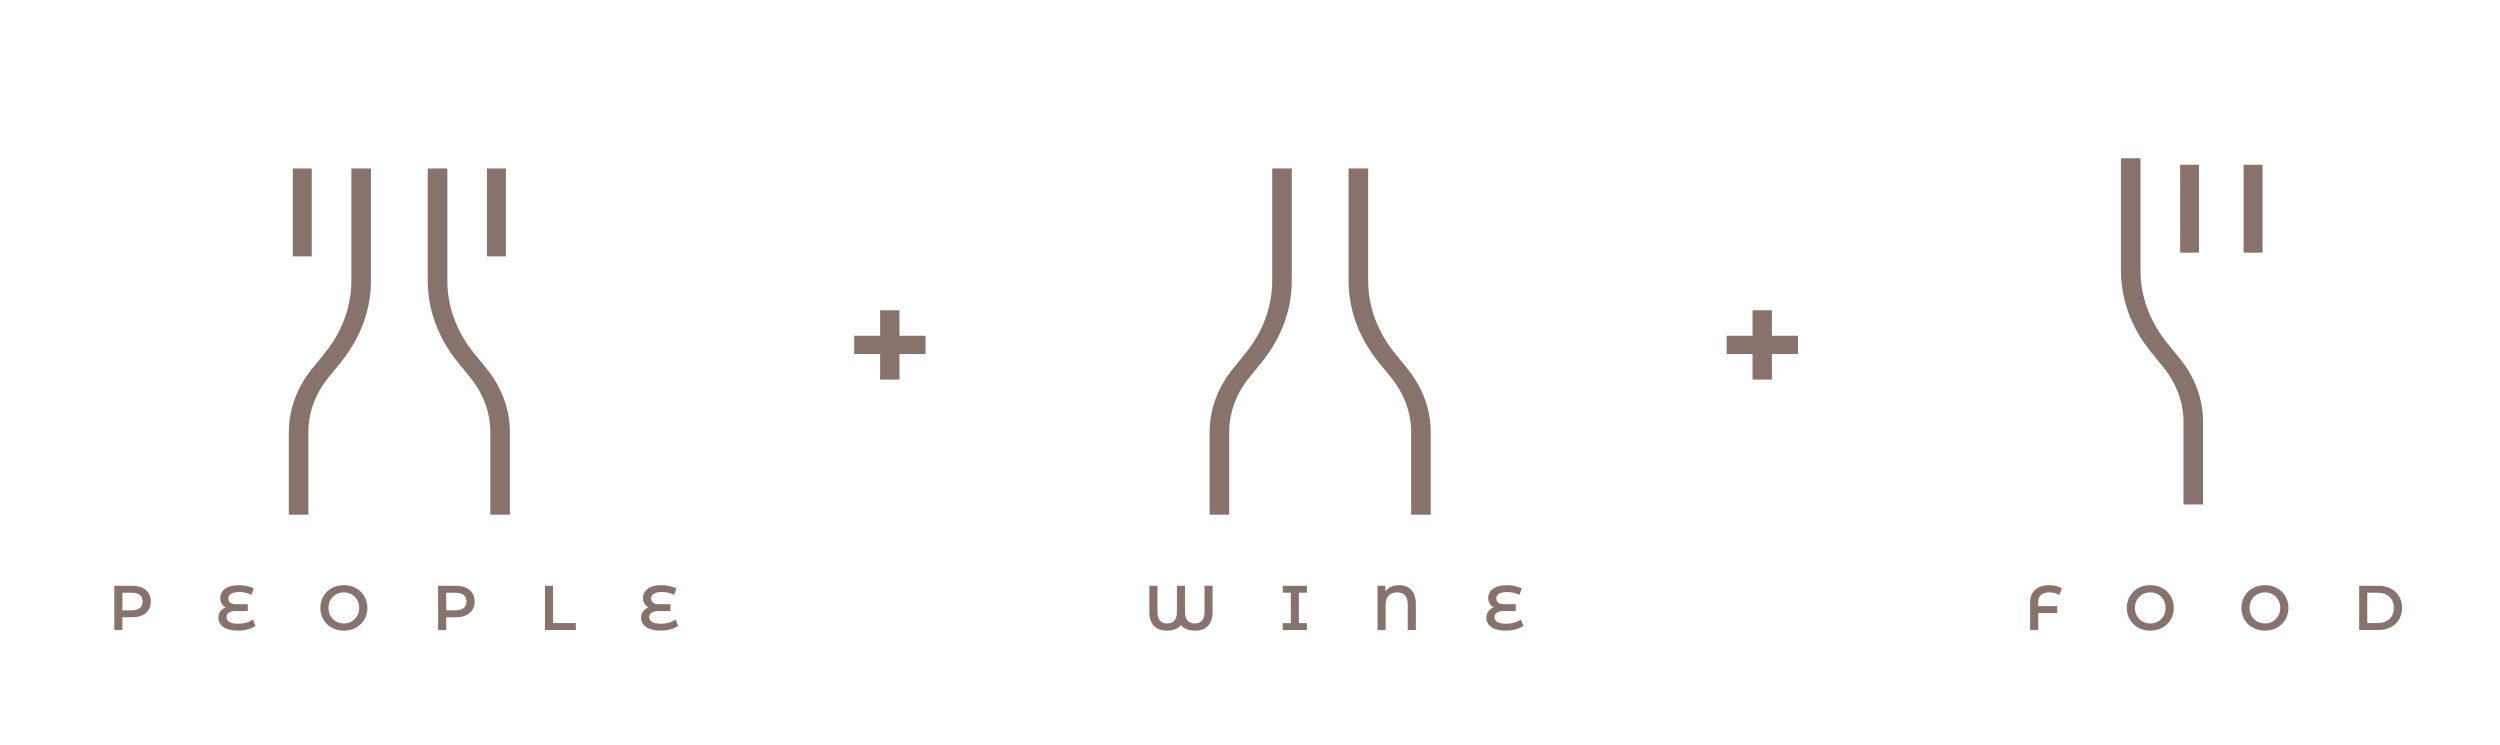 <?xml version="1.0" encoding="UTF-8"?> <svg xmlns="http://www.w3.org/2000/svg" xmlns:xlink="http://www.w3.org/1999/xlink" version="1.1" id="Livello_1" x="0px" y="0px" width="339px" height="101.055px" viewBox="0 0 339 101.055" xml:space="preserve"> <path fill="#88726C" d="M39.164,69.792V58.59c0-3.081,1.101-6.067,3.188-8.632l1.65-2.028c2.386-2.935,3.646-6.35,3.646-9.875 V22.847h2.655v15.208c0,3.957-1.414,7.79-4.095,11.084l-1.649,2.028c-1.793,2.205-2.741,4.771-2.741,7.423v11.202H39.164z"></path> <rect x="66.032" y="22.847" fill="#88726C" width="2.569" height="11.916"></rect> <path fill="#88726C" d="M69.141,69.792V58.59c0-3.081-1.102-6.067-3.187-8.632l-1.649-2.028c-2.389-2.935-3.646-6.35-3.646-9.875 V22.847H58v15.208c0,3.957,1.416,7.79,4.094,11.084l1.653,2.028c1.791,2.205,2.74,4.771,2.74,7.423v11.202H69.141z"></path> <path fill="#88726C" d="M164.027,69.792V58.59c0-3.081,1.102-6.067,3.188-8.632l1.649-2.028c2.388-2.935,3.646-6.35,3.646-9.875 V22.847h2.658v15.208c0,3.957-1.418,7.79-4.098,11.084l-1.648,2.028c-1.793,2.205-2.742,4.771-2.742,7.423v11.202H164.027z"></path> <path fill="#88726C" d="M194.006,69.792V58.59c0-3.081-1.104-6.067-3.188-8.632l-1.65-2.028c-2.389-2.935-3.646-6.35-3.646-9.875 V22.847h-2.658v15.208c0,3.957,1.416,7.79,4.096,11.084l1.65,2.028c1.793,2.205,2.74,4.771,2.74,7.423v11.202H194.006z"></path> <rect x="295.627" y="22.339" fill="#88726C" width="2.568" height="11.919"></rect> <path fill="#88726C" d="M298.736,68.409V57.207c0-3.083-1.102-6.068-3.188-8.633l-1.65-2.027c-2.387-2.935-3.646-6.35-3.646-9.878 V21.463h-2.656v15.205c0,3.96,1.416,7.795,4.096,11.088l1.648,2.029c1.793,2.205,2.742,4.769,2.742,7.421v11.202H298.736z"></path> <rect x="304.232" y="22.341" fill="#88726C" width="2.568" height="11.917"></rect> <polygon fill="#88726C" points="125.508,48.011 121.969,48.011 121.969,51.469 119.344,51.469 119.344,48.011 115.826,48.011 115.826,45.529 119.344,45.529 119.344,42.074 121.969,42.074 121.969,45.529 125.508,45.529 "></polygon> <polygon fill="#88726C" points="243.811,48.011 240.271,48.011 240.271,51.469 237.648,51.469 237.648,48.011 234.129,48.011 234.129,45.529 237.648,45.529 237.648,42.074 240.271,42.074 240.271,45.529 243.811,45.529 "></polygon> <path fill="#88726C" d="M20.449,81.566c0,1.318-0.961,2.133-2.516,2.133h-1.338v1.73h-1.098v-5.996h2.436 C19.488,79.433,20.449,80.239,20.449,81.566 M19.342,81.566c0-0.752-0.498-1.188-1.463-1.188h-1.283v2.379h1.283 C18.844,82.756,19.342,82.318,19.342,81.566"></path> <path fill="#88726C" d="M34.639,84.855c-0.535,0.42-1.414,0.66-2.377,0.66c-1.75,0-2.65-0.735-2.65-1.748 c0-0.685,0.413-1.183,0.997-1.405c-0.468-0.248-0.744-0.718-0.744-1.283c0-0.927,0.81-1.733,2.526-1.733 c0.75,0,1.496,0.172,2.019,0.447l-0.313,0.88c-0.533-0.28-1.09-0.393-1.666-0.393c-0.996,0-1.461,0.36-1.461,0.866 c0,0.515,0.365,0.787,1.065,0.787h1.562v0.926h-1.621c-0.776,0-1.26,0.267-1.26,0.832c0,0.529,0.49,0.89,1.598,0.89 c0.746,0,1.488-0.212,1.97-0.581L34.639,84.855z"></path> <path fill="#88726C" d="M43.441,82.432c0-1.772,1.352-3.086,3.186-3.086c1.836,0,3.188,1.304,3.188,3.086s-1.352,3.084-3.188,3.084 C44.793,85.516,43.441,84.204,43.441,82.432 M48.707,82.432c0-1.225-0.891-2.105-2.08-2.105c-1.191,0-2.08,0.881-2.08,2.105 c0,1.226,0.889,2.107,2.08,2.107C47.816,84.54,48.707,83.658,48.707,82.432"></path> <path fill="#88726C" d="M64.362,81.566c0,1.318-0.963,2.133-2.519,2.133h-1.336v1.73h-1.1v-5.996h2.436 C63.399,79.433,64.362,80.239,64.362,81.566 M63.256,81.566c0-0.752-0.498-1.188-1.465-1.188h-1.283v2.379h1.283 C62.758,82.756,63.256,82.318,63.256,81.566"></path> <polygon fill="#88726C" points="73.895,79.435 74.991,79.435 74.991,84.489 78.083,84.489 78.083,85.43 73.895,85.43 "></polygon> <path fill="#88726C" d="M91.961,84.855c-0.535,0.42-1.412,0.66-2.375,0.66c-1.75,0-2.653-0.735-2.653-1.748 c0-0.685,0.411-1.183,0.997-1.405c-0.465-0.248-0.743-0.718-0.743-1.283c0-0.927,0.81-1.733,2.526-1.733 c0.75,0,1.496,0.172,2.019,0.447l-0.313,0.88c-0.531-0.28-1.088-0.393-1.664-0.393c-0.998,0-1.463,0.36-1.463,0.866 c0,0.515,0.363,0.787,1.066,0.787h1.563v0.926h-1.623c-0.774,0-1.258,0.267-1.258,0.832c0,0.529,0.49,0.89,1.598,0.89 c0.742,0,1.484-0.212,1.97-0.581L91.961,84.855z"></path> <path fill="#88726C" d="M164.424,79.435v3.571c0,1.654-0.871,2.51-2.401,2.51c-0.861,0-1.513-0.3-1.884-0.753 c-0.383,0.453-1.016,0.753-1.877,0.753c-1.528,0-2.408-0.855-2.408-2.51v-3.571h1.1v3.536c0,1.115,0.48,1.568,1.309,1.568 c0.817,0,1.326-0.453,1.326-1.568v-3.536h1.099v3.536c0,1.115,0.506,1.568,1.336,1.568c0.812,0,1.31-0.453,1.31-1.568v-3.536 H164.424z"></path> <polygon fill="#88726C" points="176.127,80.367 176.127,84.497 177.217,84.497 177.217,85.429 173.945,85.429 173.945,84.497 175.035,84.497 175.035,80.367 173.945,80.367 173.945,79.433 177.217,79.433 177.217,80.367 "></polygon> <path fill="#88726C" d="M191.99,81.894v3.536h-1.1v-3.497c0-1.086-0.557-1.606-1.42-1.606c-0.928,0-1.58,0.538-1.58,1.721v3.383 h-1.098v-5.997h1.066v0.756c0.422-0.574,1.063-0.841,1.873-0.841C191.137,79.348,191.99,80.249,191.99,81.894"></path> <path fill="#88726C" d="M206.574,84.855c-0.533,0.42-1.412,0.66-2.377,0.66c-1.748,0-2.65-0.735-2.65-1.748 c0-0.685,0.412-1.183,0.996-1.405c-0.467-0.248-0.744-0.718-0.744-1.283c0-0.927,0.811-1.733,2.527-1.733 c0.752,0,1.496,0.172,2.02,0.447l-0.313,0.88c-0.533-0.28-1.092-0.393-1.664-0.393c-0.998,0-1.463,0.36-1.463,0.866 c0,0.515,0.363,0.787,1.066,0.787h1.563v0.926h-1.623c-0.777,0-1.26,0.267-1.26,0.832c0,0.529,0.488,0.89,1.596,0.89 c0.746,0,1.488-0.212,1.971-0.581L206.574,84.855z"></path> <path fill="#88726C" d="M276.383,81.679v0.512h2.578v0.943h-2.578v2.296h-1.1v-3.751c0-1.457,0.971-2.331,2.586-2.331 c0.666,0,1.277,0.145,1.717,0.437l-0.35,0.908c-0.379-0.266-0.852-0.367-1.318-0.367C276.895,80.326,276.383,80.796,276.383,81.679"></path> <path fill="#88726C" d="M288.391,82.432c0-1.772,1.352-3.086,3.186-3.086s3.186,1.304,3.186,3.086s-1.352,3.084-3.186,3.084 S288.391,84.204,288.391,82.432 M293.654,82.432c0-1.225-0.889-2.105-2.078-2.105c-1.193,0-2.08,0.881-2.08,2.105 c0,1.226,0.887,2.107,2.08,2.107C292.766,84.54,293.654,83.658,293.654,82.432"></path> <path fill="#88726C" d="M303.936,82.432c0-1.772,1.354-3.086,3.186-3.086c1.836,0,3.188,1.304,3.188,3.086s-1.352,3.084-3.188,3.084 C305.289,85.516,303.936,84.204,303.936,82.432 M309.201,82.432c0-1.225-0.891-2.105-2.08-2.105c-1.191,0-2.078,0.881-2.078,2.105 c0,1.226,0.887,2.107,2.078,2.107C308.311,84.54,309.201,83.658,309.201,82.432"></path> <path fill="#88726C" d="M319.904,79.433h2.586c1.918,0,3.229,1.2,3.229,2.998c0,1.799-1.311,2.998-3.229,2.998h-2.586V79.433z M322.439,84.488c1.316,0,2.172-0.816,2.172-2.057c0-1.242-0.855-2.054-2.172-2.054h-1.438v4.11H322.439z"></path> <rect x="39.706" y="22.847" fill="#88726C" width="2.567" height="11.916"></rect> </svg> 